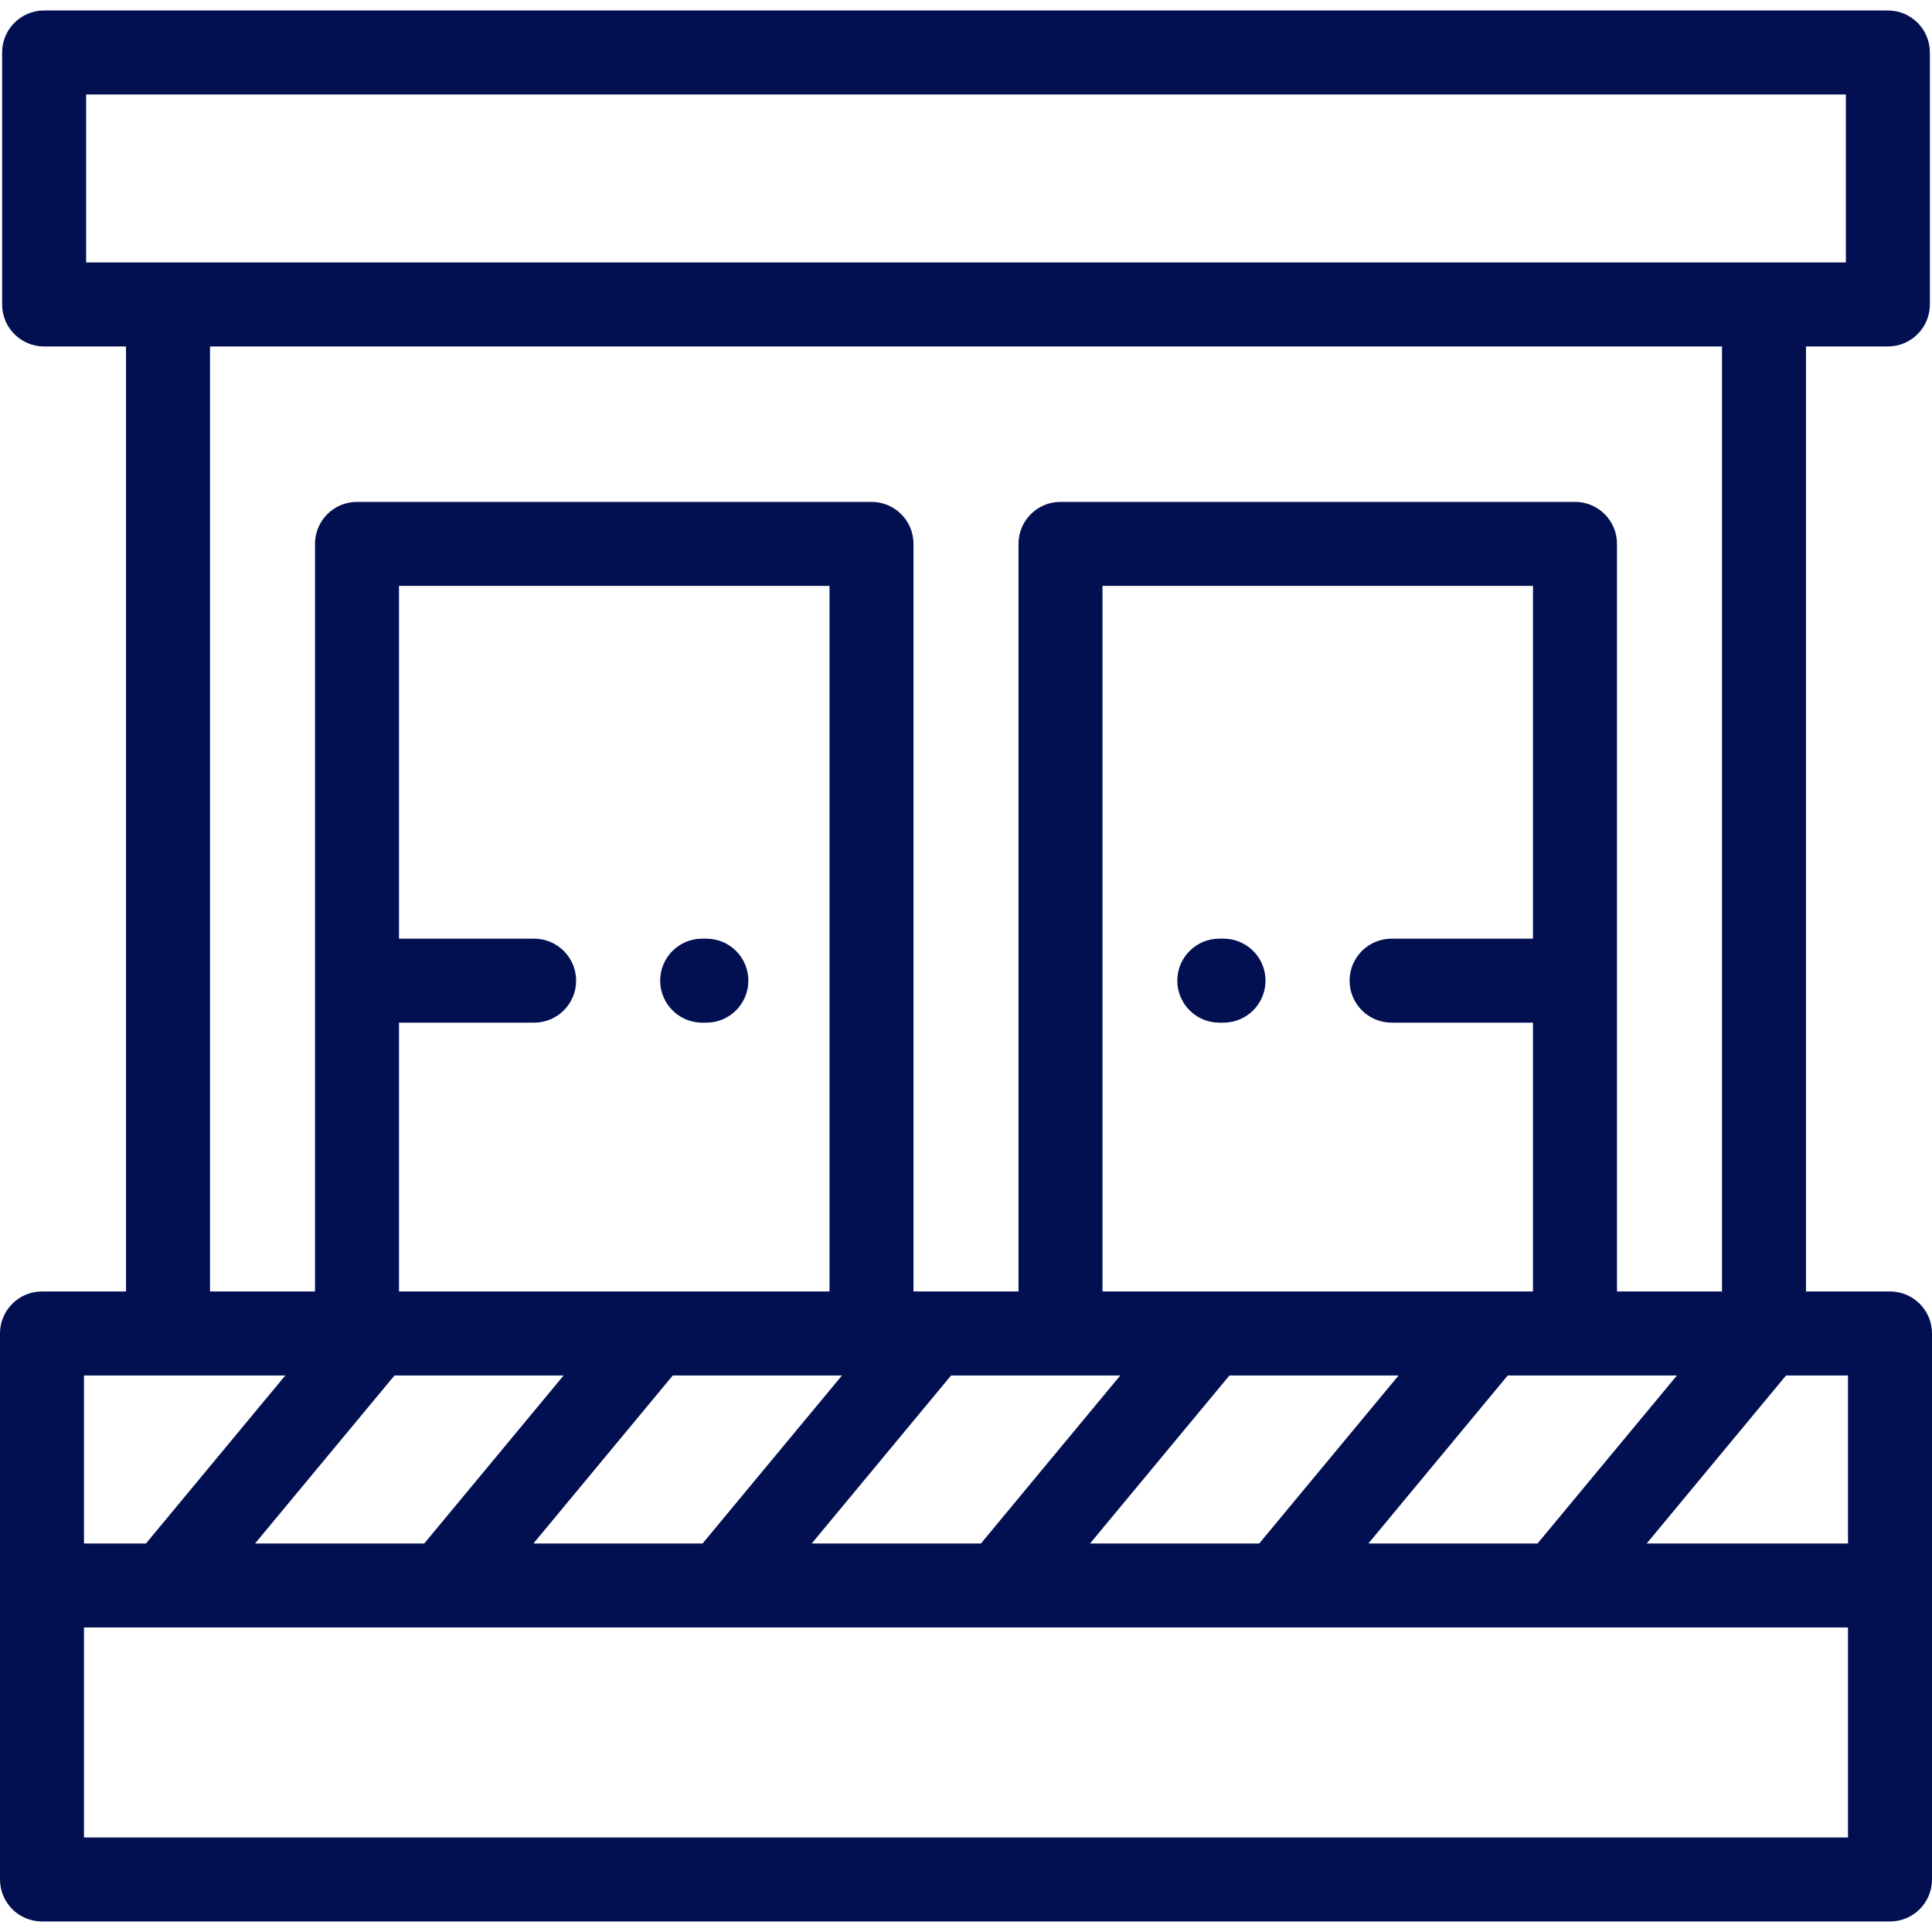 <svg width="40" height="40" viewBox="0 0 40 40" fill="none" xmlns="http://www.w3.org/2000/svg">
    <path d="M39.13 26.738H37.391V7.173H39.087C39.567 7.173 39.956 6.784 39.956 6.304V1.086C39.956 0.606 39.567 0.217 39.087 0.217H0.913C0.433 0.217 0.044 0.606 0.044 1.086V6.304C0.044 6.784 0.433 7.173 0.913 7.173H2.609V26.738H0.87C0.389 26.738 0 27.128 0 27.608V38.912C0 39.393 0.389 39.782 0.87 39.782H39.13C39.611 39.782 40 39.393 40 38.912V27.608C40 27.128 39.611 26.738 39.13 26.738ZM1.783 5.434V1.956H38.217V5.434H1.783V5.434ZM11.058 19.434H8.261V12.13H17.174V26.738H8.261V21.173H11.058C11.538 21.173 11.928 20.784 11.928 20.304C11.928 19.823 11.538 19.434 11.058 19.434ZM11.669 28.478L8.784 31.956H5.281L8.167 28.478H11.669ZM13.929 28.478H17.432L14.546 31.956H11.044L13.929 28.478ZM19.691 28.478H23.194L20.309 31.956H16.806L19.691 28.478ZM28.812 21.173H31.739V26.738H22.826V12.13H31.739V19.434H28.812C28.331 19.434 27.942 19.823 27.942 20.304C27.942 20.784 28.331 21.173 28.812 21.173ZM25.454 28.478H28.956L26.071 31.956H22.568L25.454 28.478ZM31.216 28.478H34.719L31.833 31.956H28.331L31.216 28.478ZM33.478 26.738V11.26C33.478 10.78 33.089 10.391 32.609 10.391H21.956C21.476 10.391 21.087 10.78 21.087 11.26V26.738H18.913V11.26C18.913 10.78 18.524 10.391 18.044 10.391H7.391C6.911 10.391 6.522 10.78 6.522 11.26V26.738H4.348V7.173H35.652V26.738H33.478V26.738ZM1.739 28.478H3.478H5.907L3.022 31.956H1.739V28.478ZM38.261 38.043H1.739V33.695H38.261V38.043V38.043ZM38.261 31.956H34.093L36.978 28.478H38.261V31.956V31.956Z" fill="#021051"/>
    <path d="M25.331 19.434H25.244C24.764 19.434 24.375 19.823 24.375 20.303C24.375 20.783 24.764 21.173 25.244 21.173H25.331C25.812 21.173 26.201 20.783 26.201 20.303C26.201 19.823 25.812 19.434 25.331 19.434Z" fill="#021051"/>
    <path d="M14.537 21.173H14.624C15.105 21.173 15.494 20.783 15.494 20.303C15.494 19.823 15.105 19.434 14.624 19.434H14.537C14.057 19.434 13.668 19.823 13.668 20.303C13.668 20.783 14.057 21.173 14.537 21.173Z" fill="#021051"/>
</svg>
